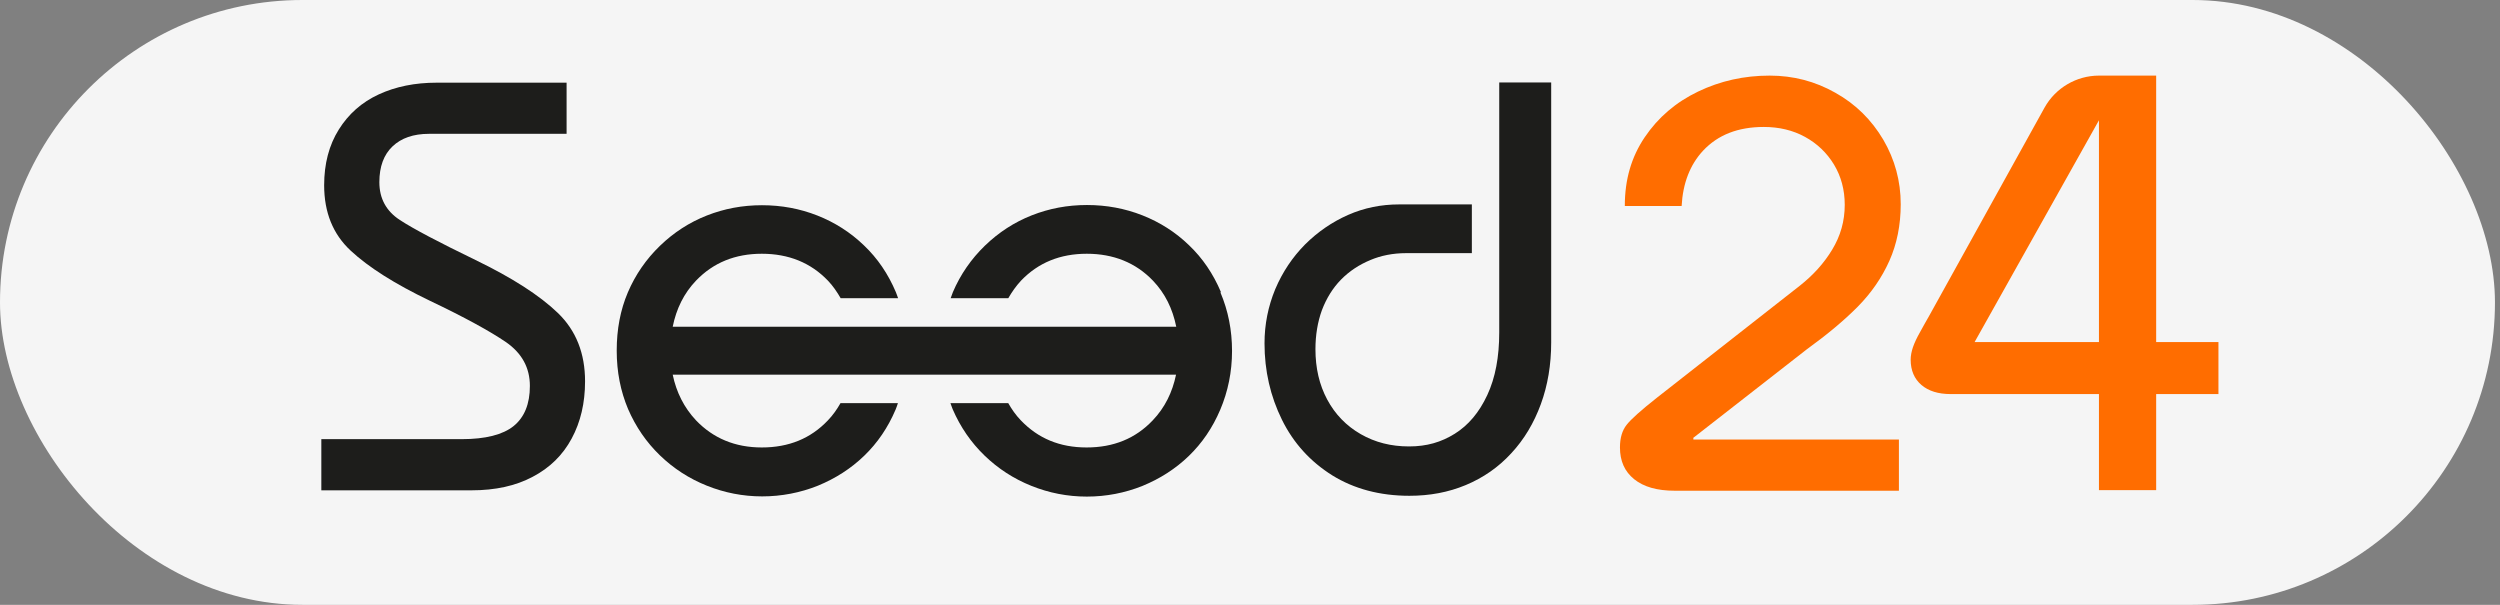 <svg xmlns="http://www.w3.org/2000/svg" width="124" height="30" viewBox="0 0 124 30" fill="none"><rect x="0" y="0" width="124" height="30" fill="#808080" stroke="none"/><rect width="123.75" height="30" rx="15" fill="#F5F5F5"></rect><path d="M15.938 24.32V21.782H22.901C24.078 21.782 24.944 21.562 25.477 21.131C26.01 20.699 26.282 20.037 26.282 19.145C26.282 18.242 25.89 17.52 25.095 16.968C24.3 16.427 23.042 15.735 21.311 14.912C19.58 14.08 18.282 13.258 17.397 12.435C16.511 11.613 16.078 10.53 16.078 9.186C16.078 8.123 16.32 7.2 16.803 6.428C17.286 5.655 17.94 5.074 18.785 4.683C19.631 4.292 20.587 4.101 21.653 4.101H28.103V6.638H21.271C20.506 6.638 19.902 6.849 19.47 7.26C19.037 7.671 18.816 8.263 18.816 9.035C18.816 9.848 19.158 10.47 19.832 10.911C20.506 11.352 21.764 12.014 23.585 12.896C25.407 13.779 26.765 14.652 27.671 15.524C28.576 16.397 29.019 17.53 29.019 18.914C29.019 19.987 28.798 20.93 28.355 21.752C27.912 22.575 27.268 23.206 26.423 23.648C25.578 24.099 24.571 24.32 23.384 24.32H15.938Z" fill="#1D1D1B"></path><path d="M74.393 4.091H76.939V16.979C76.939 18.092 76.767 19.115 76.425 20.047C76.083 20.98 75.6 21.793 74.956 22.485C74.322 23.177 73.567 23.698 72.702 24.059C71.837 24.42 70.911 24.591 69.905 24.591C68.445 24.591 67.168 24.25 66.081 23.578C64.994 22.896 64.159 21.983 63.585 20.82C63.011 19.656 62.72 18.393 62.72 17.029C62.72 16.086 62.901 15.193 63.253 14.341C63.615 13.488 64.108 12.756 64.732 12.124C65.356 11.503 66.071 11.011 66.866 10.66C67.661 10.309 68.506 10.139 69.401 10.139C69.442 10.139 73.004 10.139 73.004 10.139V12.556C73.004 12.556 69.774 12.556 69.744 12.556C69.09 12.556 68.496 12.676 67.972 12.897C67.419 13.127 66.926 13.448 66.513 13.87C66.101 14.291 65.789 14.802 65.567 15.384C65.356 15.966 65.246 16.617 65.246 17.32C65.246 18.252 65.437 19.085 65.829 19.817C66.222 20.549 66.775 21.121 67.49 21.532C68.204 21.943 68.999 22.143 69.885 22.143C70.77 22.143 71.484 21.933 72.159 21.512C72.833 21.09 73.366 20.459 73.769 19.596C74.171 18.734 74.362 17.701 74.362 16.487V4.091H74.393Z" fill="#1D1D1B"></path><path d="M60.556 14.481C60.173 13.579 59.65 12.806 58.976 12.164C58.302 11.512 57.527 11.021 56.662 10.68C55.796 10.339 54.88 10.169 53.914 10.169C52.948 10.169 52.043 10.339 51.177 10.68C50.312 11.021 49.537 11.523 48.853 12.184C48.169 12.846 47.635 13.619 47.263 14.491C47.223 14.591 47.193 14.692 47.152 14.792H50.01C50.191 14.481 50.392 14.19 50.644 13.919C51.499 13.027 52.586 12.586 53.904 12.586C55.223 12.586 56.33 13.027 57.185 13.919C57.789 14.551 58.161 15.313 58.342 16.206H33.366C33.547 15.313 33.92 14.551 34.523 13.919C35.379 13.027 36.465 12.586 37.784 12.586C39.112 12.586 40.209 13.027 41.064 13.919C41.316 14.18 41.517 14.481 41.698 14.792H44.546C44.506 14.692 44.476 14.581 44.435 14.491C44.053 13.588 43.53 12.816 42.855 12.174C42.181 11.523 41.406 11.031 40.541 10.69C39.676 10.349 38.76 10.179 37.794 10.179C36.828 10.179 35.922 10.349 35.057 10.69C34.191 11.031 33.416 11.533 32.732 12.194C32.048 12.856 31.515 13.629 31.142 14.501C30.77 15.374 30.589 16.337 30.589 17.39C30.589 18.443 30.78 19.405 31.152 20.288C31.535 21.171 32.058 21.933 32.732 22.585C33.407 23.237 34.181 23.738 35.057 24.089C35.932 24.44 36.848 24.621 37.804 24.621C38.76 24.621 39.696 24.44 40.571 24.089C41.447 23.728 42.211 23.237 42.865 22.605C43.52 21.973 44.043 21.211 44.425 20.308C44.465 20.208 44.506 20.097 44.536 19.997H41.688C41.517 20.298 41.316 20.589 41.064 20.85C40.209 21.752 39.122 22.194 37.784 22.194C36.465 22.194 35.379 21.742 34.523 20.85C33.93 20.218 33.547 19.456 33.366 18.583H58.332C58.151 19.456 57.779 20.218 57.175 20.85C56.319 21.752 55.233 22.194 53.894 22.194C52.556 22.194 51.489 21.742 50.634 20.85C50.382 20.589 50.181 20.298 50.01 19.997H47.142C47.182 20.097 47.213 20.208 47.253 20.298C47.635 21.181 48.158 21.943 48.833 22.595C49.507 23.247 50.282 23.748 51.157 24.099C52.033 24.45 52.948 24.631 53.904 24.631C54.87 24.631 55.796 24.45 56.672 24.099C57.547 23.738 58.312 23.247 58.966 22.615C59.62 21.983 60.143 21.221 60.526 20.318C60.908 19.416 61.109 18.443 61.109 17.41C61.109 16.377 60.918 15.414 60.536 14.511L60.556 14.481Z" fill="#1D1D1B"></path><path d="M83.982 21.722L89.627 17.319C90.624 16.597 91.469 15.895 92.143 15.213C92.817 14.531 93.341 13.769 93.713 12.937C94.085 12.104 94.276 11.162 94.276 10.129C94.276 8.985 93.985 7.912 93.411 6.929C92.828 5.946 92.043 5.164 91.036 4.602C90.03 4.031 88.943 3.75 87.776 3.75C86.508 3.75 85.331 4.011 84.224 4.542C83.117 5.074 82.241 5.826 81.577 6.809C80.913 7.792 80.591 8.915 80.591 10.199C80.591 10.199 80.591 10.209 80.591 10.219H83.409C83.469 9.096 83.821 8.173 84.475 7.471C85.21 6.689 86.206 6.297 87.484 6.297C88.239 6.297 88.923 6.458 89.527 6.789C90.131 7.12 90.614 7.581 90.966 8.163C91.318 8.745 91.499 9.416 91.499 10.159C91.499 10.971 91.288 11.703 90.875 12.385C90.463 13.067 89.929 13.649 89.285 14.16L82.171 19.736C81.396 20.348 80.903 20.79 80.682 21.07C80.46 21.351 80.35 21.722 80.35 22.194C80.35 22.866 80.581 23.387 81.054 23.768C81.527 24.149 82.191 24.34 83.067 24.34H94.186V21.802H83.992V21.742L83.982 21.722Z" fill="#FF6D00"></path><path d="M106.946 16.968V3.75H104.108C102.991 3.75 101.954 4.362 101.411 5.335L95.665 15.705C95.554 15.905 95.403 16.156 95.243 16.457C95.071 16.758 94.951 17.019 94.88 17.229C94.81 17.44 94.769 17.64 94.769 17.841C94.769 18.372 94.951 18.794 95.303 19.095C95.655 19.395 96.138 19.546 96.752 19.546H104.108V24.31H106.946V19.546H110.035V16.968H106.946ZM97.939 16.968L104.108 5.966V16.968H97.939Z" fill="#FF6D00"></path></svg>